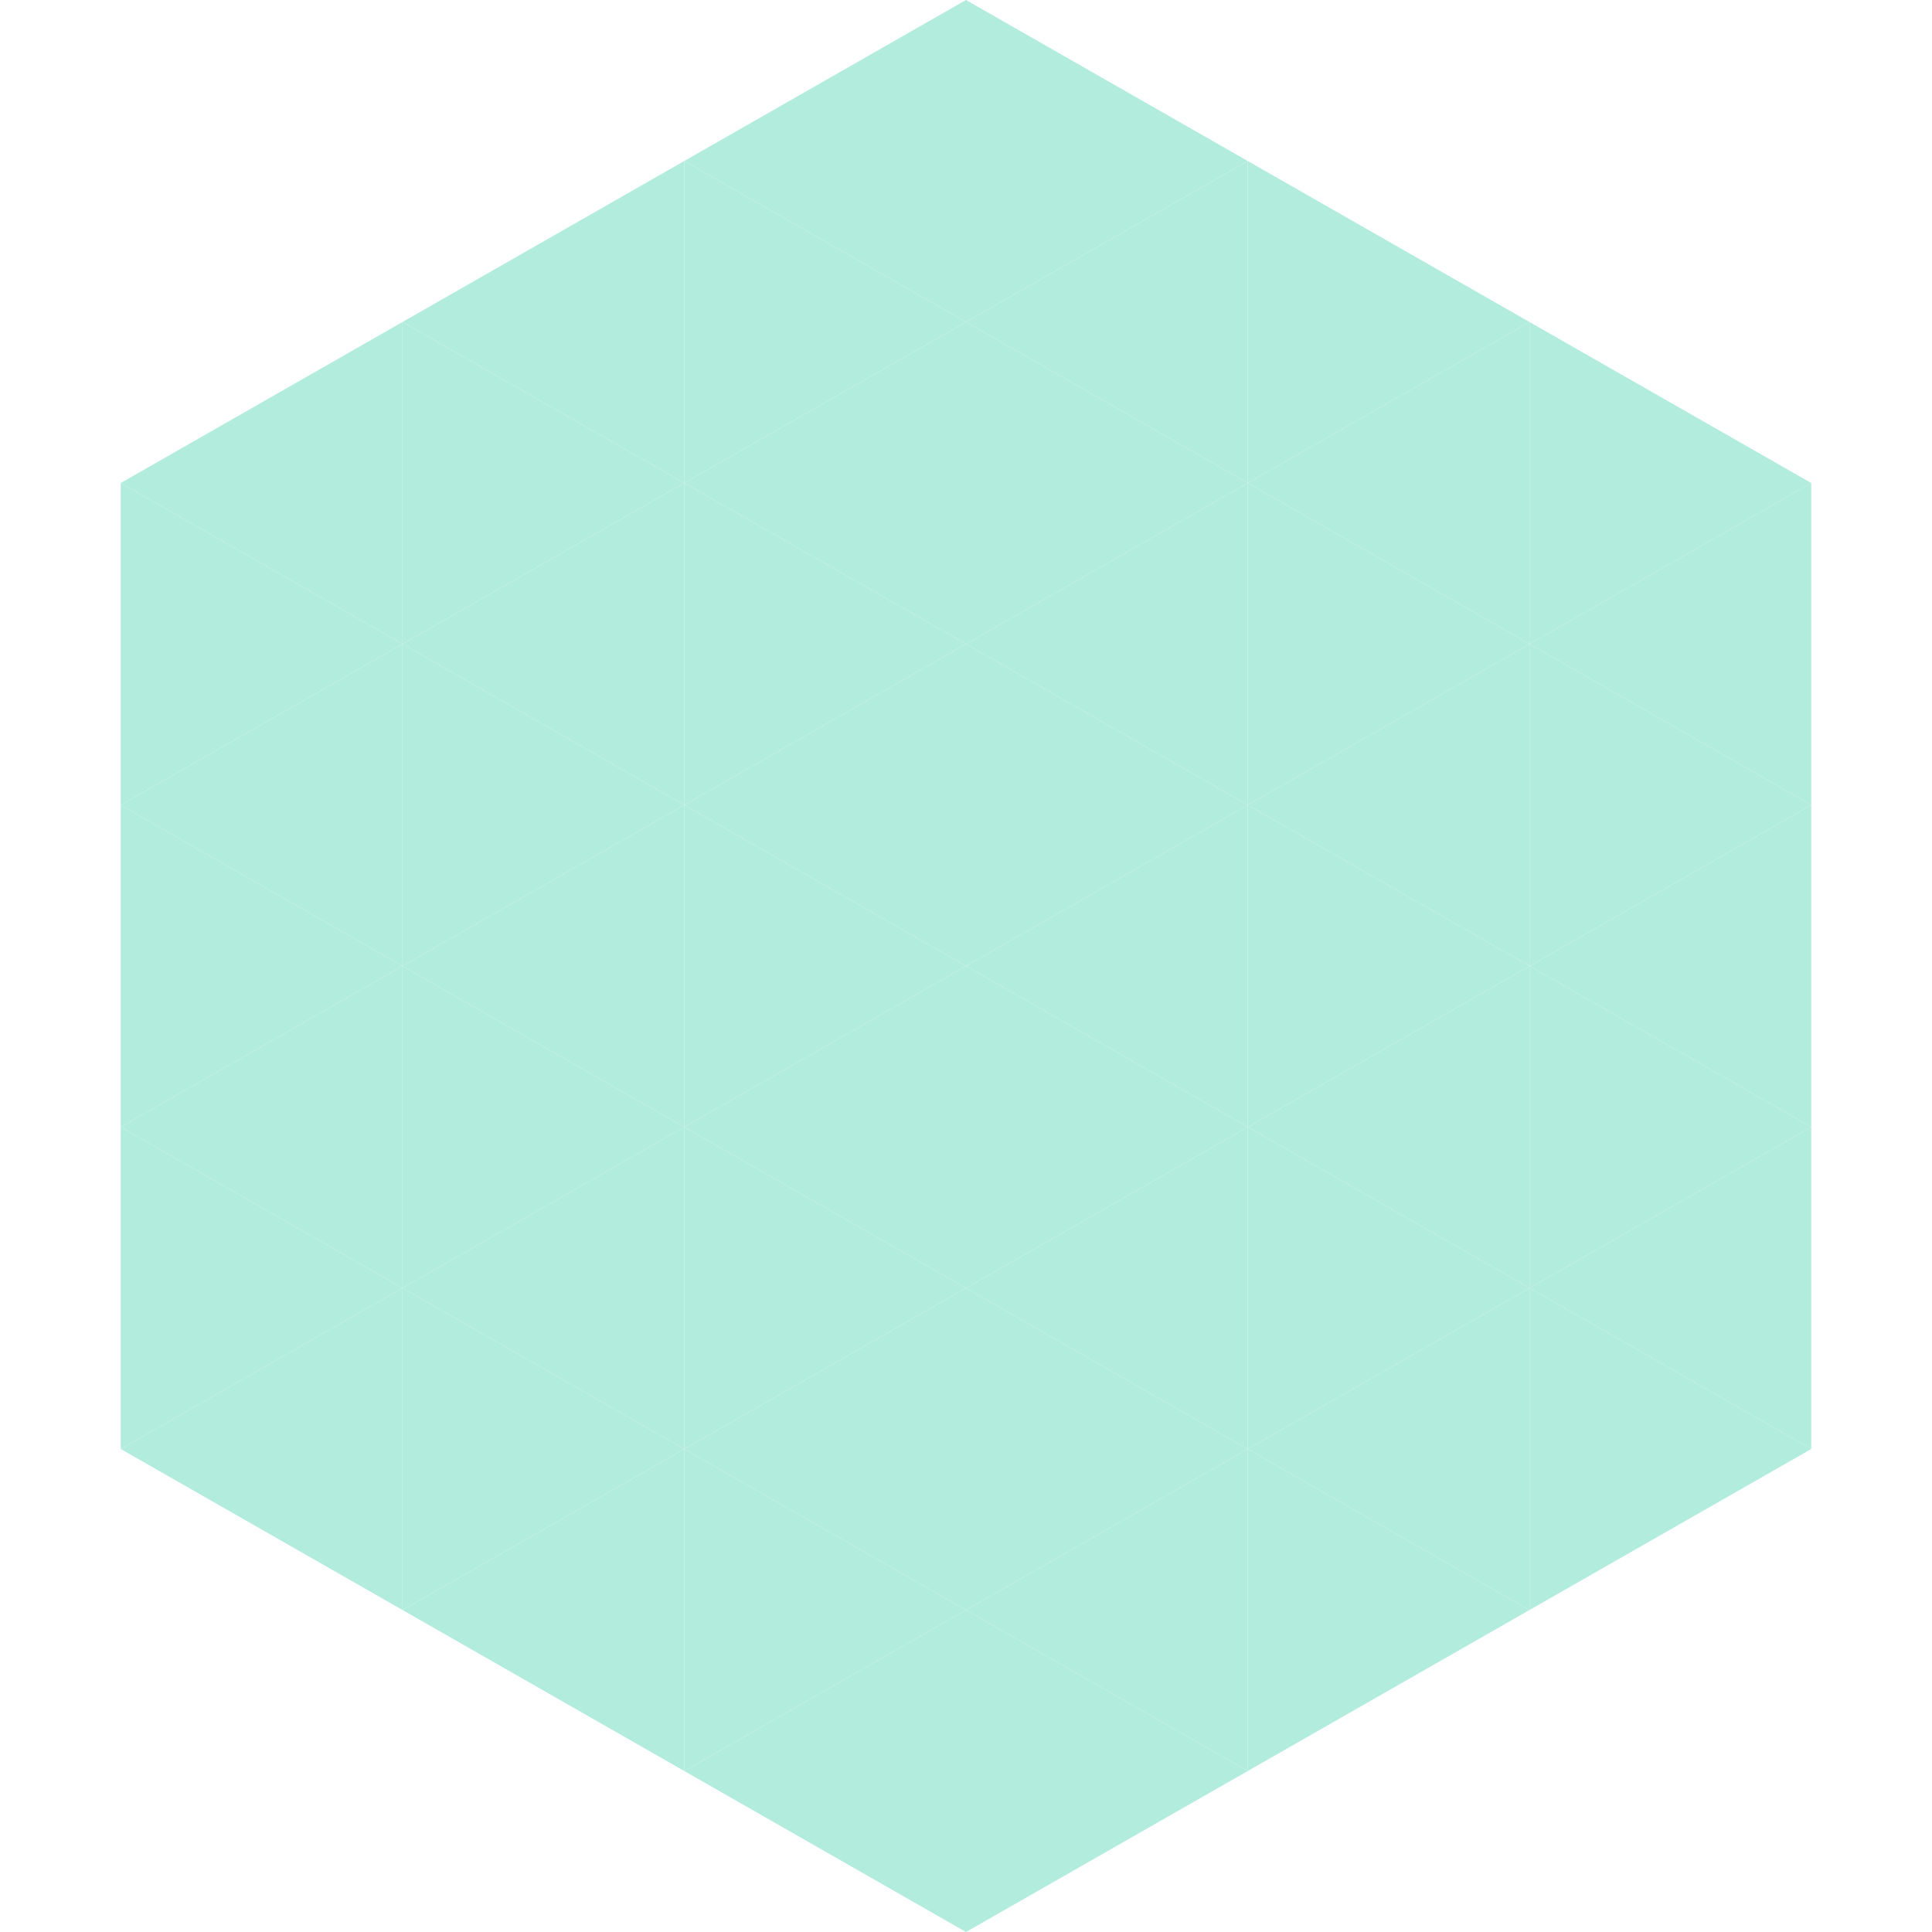 <?xml version="1.0"?>
<!-- Generated by SVGo -->
<svg width="240" height="240"
     xmlns="http://www.w3.org/2000/svg"
     xmlns:xlink="http://www.w3.org/1999/xlink">
<polygon points="50,40 15,60 50,80" style="fill:rgb(177,236,221)" />
<polygon points="190,40 225,60 190,80" style="fill:rgb(177,236,221)" />
<polygon points="15,60 50,80 15,100" style="fill:rgb(177,236,221)" />
<polygon points="225,60 190,80 225,100" style="fill:rgb(177,236,221)" />
<polygon points="50,80 15,100 50,120" style="fill:rgb(177,236,221)" />
<polygon points="190,80 225,100 190,120" style="fill:rgb(177,236,221)" />
<polygon points="15,100 50,120 15,140" style="fill:rgb(177,236,221)" />
<polygon points="225,100 190,120 225,140" style="fill:rgb(177,236,221)" />
<polygon points="50,120 15,140 50,160" style="fill:rgb(177,236,221)" />
<polygon points="190,120 225,140 190,160" style="fill:rgb(177,236,221)" />
<polygon points="15,140 50,160 15,180" style="fill:rgb(177,236,221)" />
<polygon points="225,140 190,160 225,180" style="fill:rgb(177,236,221)" />
<polygon points="50,160 15,180 50,200" style="fill:rgb(177,236,221)" />
<polygon points="190,160 225,180 190,200" style="fill:rgb(177,236,221)" />
<polygon points="15,180 50,200 15,220" style="fill:rgb(255,255,255); fill-opacity:0" />
<polygon points="225,180 190,200 225,220" style="fill:rgb(255,255,255); fill-opacity:0" />
<polygon points="50,0 85,20 50,40" style="fill:rgb(255,255,255); fill-opacity:0" />
<polygon points="190,0 155,20 190,40" style="fill:rgb(255,255,255); fill-opacity:0" />
<polygon points="85,20 50,40 85,60" style="fill:rgb(177,236,221)" />
<polygon points="155,20 190,40 155,60" style="fill:rgb(177,236,221)" />
<polygon points="50,40 85,60 50,80" style="fill:rgb(177,236,221)" />
<polygon points="190,40 155,60 190,80" style="fill:rgb(177,236,221)" />
<polygon points="85,60 50,80 85,100" style="fill:rgb(177,236,221)" />
<polygon points="155,60 190,80 155,100" style="fill:rgb(177,236,221)" />
<polygon points="50,80 85,100 50,120" style="fill:rgb(177,236,221)" />
<polygon points="190,80 155,100 190,120" style="fill:rgb(177,236,221)" />
<polygon points="85,100 50,120 85,140" style="fill:rgb(177,236,221)" />
<polygon points="155,100 190,120 155,140" style="fill:rgb(177,236,221)" />
<polygon points="50,120 85,140 50,160" style="fill:rgb(177,236,221)" />
<polygon points="190,120 155,140 190,160" style="fill:rgb(177,236,221)" />
<polygon points="85,140 50,160 85,180" style="fill:rgb(177,236,221)" />
<polygon points="155,140 190,160 155,180" style="fill:rgb(177,236,221)" />
<polygon points="50,160 85,180 50,200" style="fill:rgb(177,236,221)" />
<polygon points="190,160 155,180 190,200" style="fill:rgb(177,236,221)" />
<polygon points="85,180 50,200 85,220" style="fill:rgb(177,236,221)" />
<polygon points="155,180 190,200 155,220" style="fill:rgb(177,236,221)" />
<polygon points="120,0 85,20 120,40" style="fill:rgb(177,236,221)" />
<polygon points="120,0 155,20 120,40" style="fill:rgb(177,236,221)" />
<polygon points="85,20 120,40 85,60" style="fill:rgb(177,236,221)" />
<polygon points="155,20 120,40 155,60" style="fill:rgb(177,236,221)" />
<polygon points="120,40 85,60 120,80" style="fill:rgb(177,236,221)" />
<polygon points="120,40 155,60 120,80" style="fill:rgb(177,236,221)" />
<polygon points="85,60 120,80 85,100" style="fill:rgb(177,236,221)" />
<polygon points="155,60 120,80 155,100" style="fill:rgb(177,236,221)" />
<polygon points="120,80 85,100 120,120" style="fill:rgb(177,236,221)" />
<polygon points="120,80 155,100 120,120" style="fill:rgb(177,236,221)" />
<polygon points="85,100 120,120 85,140" style="fill:rgb(177,236,221)" />
<polygon points="155,100 120,120 155,140" style="fill:rgb(177,236,221)" />
<polygon points="120,120 85,140 120,160" style="fill:rgb(177,236,221)" />
<polygon points="120,120 155,140 120,160" style="fill:rgb(177,236,221)" />
<polygon points="85,140 120,160 85,180" style="fill:rgb(177,236,221)" />
<polygon points="155,140 120,160 155,180" style="fill:rgb(177,236,221)" />
<polygon points="120,160 85,180 120,200" style="fill:rgb(177,236,221)" />
<polygon points="120,160 155,180 120,200" style="fill:rgb(177,236,221)" />
<polygon points="85,180 120,200 85,220" style="fill:rgb(177,236,221)" />
<polygon points="155,180 120,200 155,220" style="fill:rgb(177,236,221)" />
<polygon points="120,200 85,220 120,240" style="fill:rgb(177,236,221)" />
<polygon points="120,200 155,220 120,240" style="fill:rgb(177,236,221)" />
<polygon points="85,220 120,240 85,260" style="fill:rgb(255,255,255); fill-opacity:0" />
<polygon points="155,220 120,240 155,260" style="fill:rgb(255,255,255); fill-opacity:0" />
</svg>
